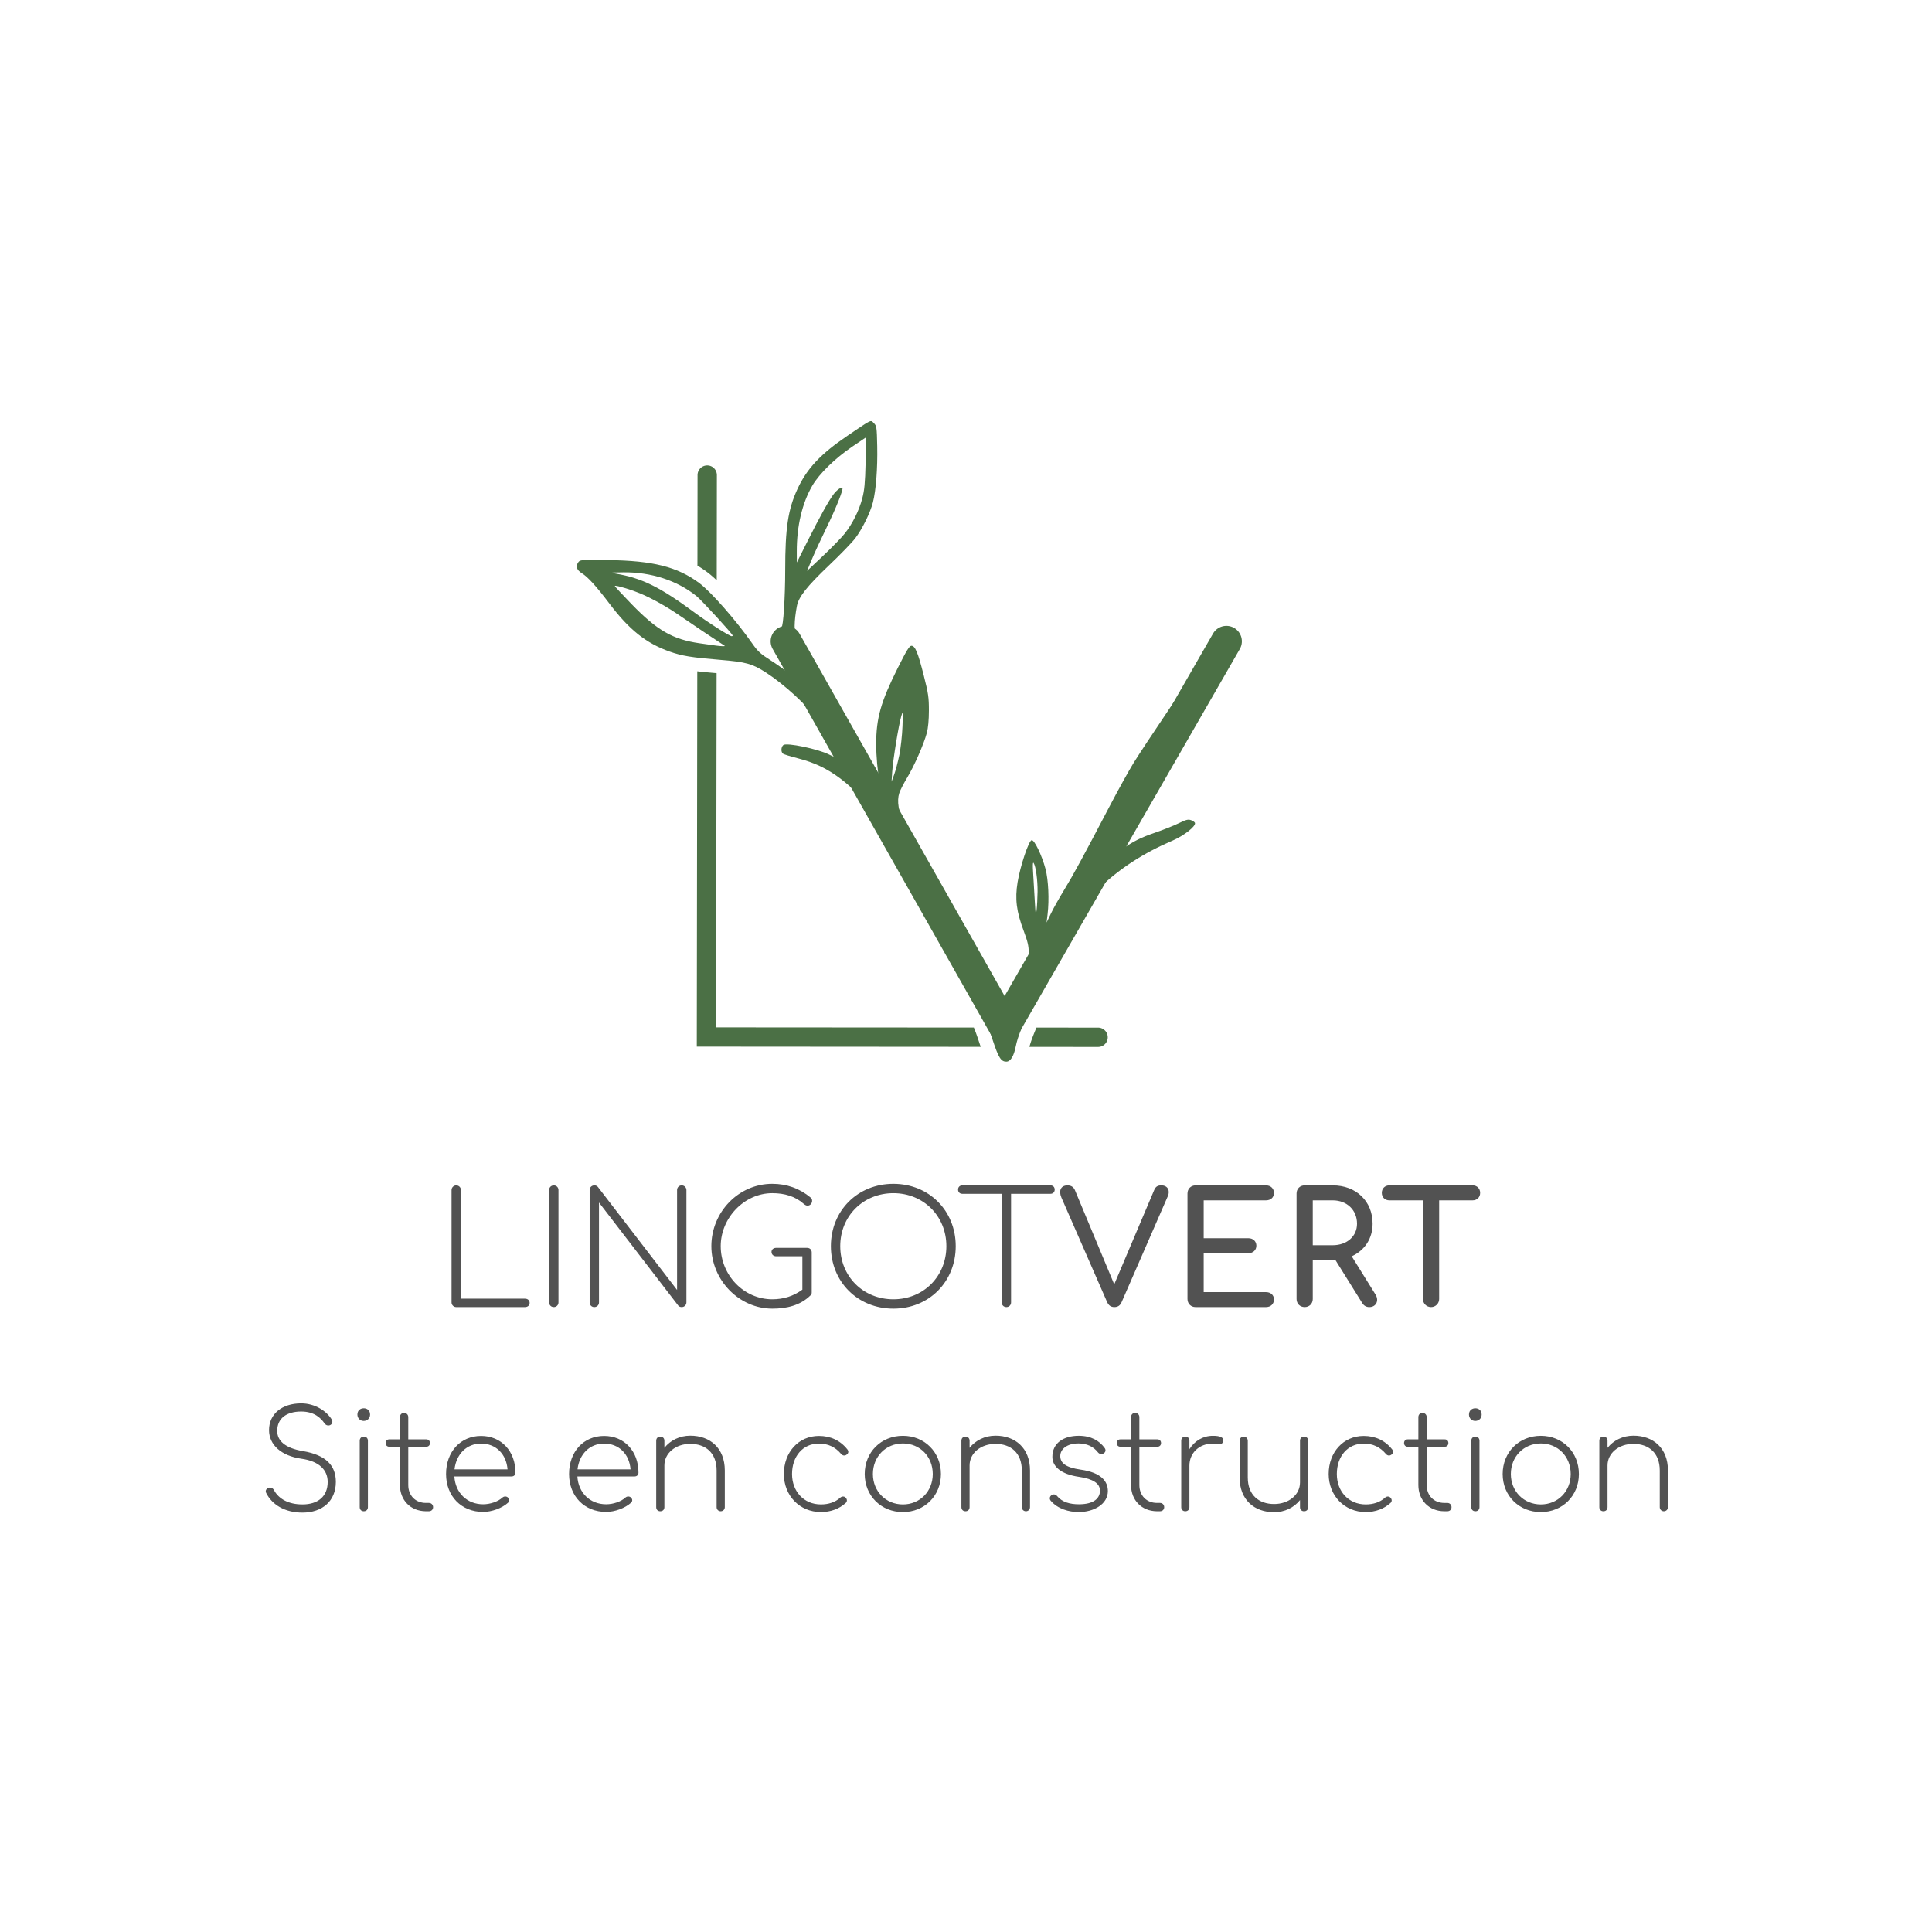<?xml version="1.0" encoding="UTF-8" standalone="no"?>
<!-- Created with Inkscape (http://www.inkscape.org/) -->

<svg
   width="100mm"
   height="100mm"
   viewBox="0 0 100 100"
   version="1.1"
   id="svg1"
   inkscape:version="1.4.2 (ebf0e940d0, 2025-05-08)"
   sodipodi:docname="construction.svg"
   inkscape:export-filename="construction.svg"
   inkscape:export-xdpi="130.048"
   inkscape:export-ydpi="130.048"
   xmlns:inkscape="http://www.inkscape.org/namespaces/inkscape"
   xmlns:sodipodi="http://sodipodi.sourceforge.net/DTD/sodipodi-0.dtd"
   xmlns="http://www.w3.org/2000/svg"
   xmlns:svg="http://www.w3.org/2000/svg">
  <sodipodi:namedview
     id="namedview1"
     pagecolor="#ffffff"
     bordercolor="#eeeeee"
     borderopacity="1"
     inkscape:showpageshadow="0"
     inkscape:pageopacity="0"
     inkscape:pagecheckerboard="0"
     inkscape:deskcolor="#505050"
     inkscape:document-units="mm"
     inkscape:zoom="2.937985"
     inkscape:cx="208.6464"
     inkscape:cy="266.50919"
     inkscape:window-width="2560"
     inkscape:window-height="1377"
     inkscape:window-x="0"
     inkscape:window-y="0"
     inkscape:window-maximized="1"
     inkscape:current-layer="g1" />
  <defs
     id="defs1">
    <rect
       x="26.956"
       y="326.84"
       width="336.467"
       height="81.83"
       id="rect3-6" />
    <rect
       x="26.956"
       y="326.84"
       width="146.146"
       height="41.141"
       id="rect3-6-2" />
  </defs>
  <g
     inkscape:label="Calque 1"
     inkscape:groupmode="layer"
     id="layer1">
    <g
       id="g1"
       transform="translate(-78.63,-72.659)">
      <g
         id="text3-4"
         style="font-size:13.333px;font-family:Comfortaa;-inkscape-font-specification:'Comfortaa, @wght=500';font-variation-settings:'wght' 500;white-space:pre;fill:#525252;stroke-width:7.559;stroke-linecap:round"
         transform="matrix(0.605,0,0,0.605,84.888,-64.806)"
         aria-label="LINGOTVERT">
        <path
           style="font-weight:300;-inkscape-font-specification:'Comfortaa, Light'"
           d="m 28.688,339.042 h 5.88 c 0.24,0 0.4,-0.147 0.4,-0.36 0,-0.213 -0.16,-0.36 -0.4,-0.36 h -5.48 v -9.293 c 0,-0.227 -0.173,-0.4 -0.4,-0.4 -0.213,0 -0.4,0.173 -0.4,0.4 v 9.613 c 0,0.227 0.187,0.4 0.4,0.4 z m 8.347,0 c 0.227,0 0.4,-0.173 0.4,-0.4 v -9.613 c 0,-0.227 -0.173,-0.4 -0.4,-0.4 -0.227,0 -0.4,0.173 -0.4,0.4 v 9.613 c 0,0.227 0.173,0.4 0.4,0.4 z m 3.467,0 c 0.227,0 0.4,-0.173 0.4,-0.4 v -8.547 l 6.787,8.827 c 0.067,0.08 0.173,0.12 0.293,0.12 0.213,0 0.4,-0.173 0.4,-0.4 v -9.613 c 0,-0.227 -0.187,-0.4 -0.4,-0.4 -0.227,0 -0.4,0.173 -0.4,0.4 v 8.547 l -6.773,-8.813 c -0.08,-0.093 -0.173,-0.133 -0.307,-0.133 -0.227,0 -0.4,0.173 -0.4,0.4 v 9.613 c 0,0.227 0.173,0.4 0.4,0.4 z m 15.227,0.133 c 1.213,0 2.4,-0.267 3.28,-1.147 0.093,-0.093 0.093,-0.173 0.093,-0.28 v -3.387 c 0,-0.227 -0.16,-0.387 -0.4,-0.387 h -2.64 c -0.24,0 -0.4,0.147 -0.4,0.347 0,0.213 0.16,0.373 0.4,0.373 h 2.24 v 2.853 c -0.76,0.56 -1.613,0.827 -2.573,0.827 -2.427,0 -4.413,-2.053 -4.413,-4.547 0,-2.413 2.013,-4.533 4.413,-4.533 1.04,0 1.96,0.267 2.68,0.907 0.12,0.107 0.227,0.16 0.333,0.16 0.373,0 0.52,-0.48 0.28,-0.68 -0.96,-0.8 -2.067,-1.187 -3.293,-1.187 -2.907,0 -5.213,2.44 -5.213,5.333 0,2.907 2.373,5.347 5.213,5.347 z m 10.36,0 c 3.04,0 5.333,-2.293 5.333,-5.347 0,-3.04 -2.293,-5.333 -5.333,-5.333 -3.053,0 -5.347,2.293 -5.347,5.333 0,3.053 2.293,5.347 5.347,5.347 z m 0,-0.8 c -2.587,0 -4.547,-1.96 -4.547,-4.547 0,-2.573 1.96,-4.533 4.547,-4.533 2.573,0 4.533,1.96 4.533,4.533 0,2.587 -1.96,4.547 -4.533,4.547 z m 9.667,0.667 c 0.227,0 0.4,-0.173 0.4,-0.4 v -9.293 h 3.373 c 0.213,0 0.36,-0.147 0.36,-0.36 0,-0.213 -0.147,-0.36 -0.36,-0.36 h -7.547 c -0.213,0 -0.36,0.147 -0.36,0.36 0,0.213 0.147,0.36 0.36,0.36 h 3.373 v 9.293 c 0,0.227 0.173,0.4 0.4,0.4 z"
           id="path1" />
        <path
           style="font-weight:bold;-inkscape-font-specification:'Comfortaa, Bold'"
           d="m 84.995,339.042 c 0.307,0 0.507,-0.147 0.627,-0.44 l 3.947,-9.053 c 0.213,-0.467 -0.013,-0.92 -0.547,-0.92 -0.32,0 -0.493,0.093 -0.627,0.413 l -3.413,8.053 -3.36,-8.053 c -0.12,-0.28 -0.333,-0.413 -0.64,-0.413 -0.56,0 -0.773,0.44 -0.52,1.04 l 3.907,8.933 c 0.133,0.293 0.32,0.44 0.627,0.44 z m 6.947,0 h 6.027 c 0.4,0 0.68,-0.267 0.68,-0.653 0,-0.373 -0.28,-0.627 -0.68,-0.627 h -5.333 v -3.333 h 3.827 c 0.4,0 0.68,-0.267 0.68,-0.64 0,-0.373 -0.28,-0.64 -0.68,-0.64 h -3.827 v -3.24 h 5.333 c 0.4,0 0.68,-0.253 0.68,-0.627 0,-0.387 -0.28,-0.653 -0.68,-0.653 h -6.027 c -0.4,0 -0.693,0.293 -0.693,0.693 v 9.027 c 0,0.4 0.293,0.693 0.693,0.693 z m 9.333,0 c 0.4,0 0.693,-0.293 0.693,-0.693 v -3.32 h 1.707 c 0.08,0 0.16,0 0.24,0 l 2.293,3.68 c 0.147,0.227 0.347,0.333 0.6,0.333 0.573,0 0.853,-0.547 0.533,-1.067 l -2.04,-3.28 c 1.093,-0.493 1.787,-1.507 1.787,-2.787 0,-1.933 -1.413,-3.28 -3.413,-3.28 h -2.4 c -0.4,0 -0.693,0.293 -0.693,0.693 v 9.027 c 0,0.4 0.293,0.693 0.693,0.693 z m 0.693,-5.293 v -3.84 h 1.707 c 1.213,0 2.08,0.827 2.08,2 0,1.08 -0.867,1.84 -2.08,1.84 z m 10.12,5.293 c 0.387,0 0.693,-0.307 0.693,-0.693 v -8.44 h 2.867 c 0.373,0 0.64,-0.267 0.64,-0.64 0,-0.373 -0.267,-0.64 -0.64,-0.64 h -7.133 c -0.373,0 -0.64,0.267 -0.64,0.64 0,0.373 0.267,0.64 0.64,0.64 h 2.88 v 8.44 c 0,0.387 0.307,0.693 0.693,0.693 z"
           id="path2" />
      </g>
      <path
         style="font-weight:300;font-size:11.667px;font-family:Comfortaa;-inkscape-font-specification:'Comfortaa, Light';font-variation-settings:'wght' 500;text-align:center;text-anchor:middle;white-space:pre;fill:#525252;stroke-width:7.559;stroke-linecap:round"
         d="m 43.098,339.158 c 1.703,0 2.858,-0.992 2.858,-2.625 0,-1.388 -0.817,-2.298 -2.823,-2.637 -1.528,-0.257 -2.193,-0.887 -2.193,-1.727 0,-1.05 0.77,-1.657 2.053,-1.657 1.097,0 1.668,0.537 1.995,1.015 0.105,0.152 0.292,0.222 0.467,0.152 0.198,-0.082 0.257,-0.303 0.152,-0.478 -0.42,-0.7 -1.412,-1.388 -2.613,-1.388 -1.645,0 -2.753,0.91 -2.753,2.287 0,1.26 1.038,2.205 2.777,2.45 1.505,0.21 2.24,0.957 2.24,1.983 0,1.237 -0.828,1.925 -2.158,1.925 -1.19,0 -2.03,-0.467 -2.438,-1.225 -0.093,-0.175 -0.28,-0.257 -0.455,-0.198 -0.21,0.07 -0.303,0.257 -0.21,0.443 0.513,1.027 1.622,1.68 3.103,1.68 z m 5.239,-7.84 c 0.315,0 0.548,-0.233 0.548,-0.548 0,-0.362 -0.268,-0.537 -0.537,-0.537 -0.28,0 -0.548,0.175 -0.548,0.537 0,0.315 0.233,0.548 0.537,0.548 z m 0.012,7.724 c 0.21,0 0.35,-0.14 0.35,-0.35 v -5.682 c 0,-0.21 -0.14,-0.35 -0.35,-0.35 -0.21,0 -0.35,0.14 -0.35,0.35 v 5.682 c 0,0.21 0.14,0.35 0.35,0.35 z m 5.297,0 h 0.268 c 0.21,0 0.362,-0.14 0.362,-0.35 0,-0.21 -0.152,-0.362 -0.362,-0.362 H 53.657 c -0.887,0 -1.505,-0.63 -1.505,-1.528 v -3.278 h 1.54 c 0.187,0 0.315,-0.128 0.315,-0.315 0,-0.187 -0.128,-0.315 -0.315,-0.315 h -1.54 v -1.902 c 0,-0.21 -0.152,-0.362 -0.362,-0.362 -0.21,0 -0.35,0.152 -0.35,0.362 v 1.902 h -0.91 c -0.187,0 -0.315,0.128 -0.315,0.315 0,0.187 0.128,0.315 0.315,0.315 h 0.91 v 3.278 c 0,1.295 0.91,2.228 2.205,2.24 z m 4.912,0.058 c 0.735,0 1.622,-0.327 2.123,-0.782 0.152,-0.14 0.14,-0.327 -0.023,-0.467 -0.128,-0.105 -0.327,-0.093 -0.455,0.023 -0.362,0.338 -1.038,0.572 -1.645,0.572 -1.377,0 -2.38,-0.98 -2.462,-2.38 h 4.889 c 0.198,0 0.338,-0.128 0.338,-0.327 0,-1.832 -1.213,-3.138 -2.94,-3.138 -1.762,0 -2.998,1.353 -2.998,3.255 0,1.902 1.318,3.243 3.173,3.243 z m -0.175,-5.845 c 1.272,0 2.158,0.898 2.263,2.205 h -4.539 c 0.152,-1.318 1.05,-2.205 2.275,-2.205 z m 10.699,5.845 c 0.735,0 1.622,-0.327 2.123,-0.782 0.152,-0.14 0.14,-0.327 -0.023,-0.467 -0.128,-0.105 -0.327,-0.093 -0.455,0.023 -0.362,0.338 -1.038,0.572 -1.645,0.572 -1.377,0 -2.38,-0.98 -2.462,-2.38 h 4.889 c 0.198,0 0.338,-0.128 0.338,-0.327 0,-1.832 -1.213,-3.138 -2.94,-3.138 -1.762,0 -2.998,1.353 -2.998,3.255 0,1.902 1.318,3.243 3.173,3.243 z m -0.175,-5.845 c 1.272,0 2.158,0.898 2.263,2.205 h -4.539 c 0.152,-1.318 1.05,-2.205 2.275,-2.205 z m 4.807,5.787 c 0.21,0 0.35,-0.14 0.35,-0.35 v -3.57 c 0,-1.05 0.957,-1.843 2.217,-1.843 1.283,0 2.252,0.747 2.252,2.275 v 3.138 c 0,0.198 0.152,0.35 0.35,0.35 0.198,0 0.35,-0.152 0.35,-0.35 v -3.138 c 0,-1.925 -1.272,-2.975 -2.952,-2.975 -0.91,0 -1.703,0.397 -2.217,1.038 v -0.607 c 0,-0.21 -0.14,-0.35 -0.35,-0.35 -0.21,0 -0.35,0.14 -0.35,0.35 v 5.682 c 0,0.21 0.14,0.35 0.35,0.35 z m 13.744,0.07 c 0.828,0 1.575,-0.28 2.123,-0.782 0.14,-0.128 0.128,-0.327 -0.023,-0.467 -0.128,-0.117 -0.315,-0.105 -0.455,0.023 -0.42,0.385 -1.003,0.572 -1.645,0.572 -1.47,0 -2.473,-1.12 -2.473,-2.602 0,-1.505 0.922,-2.602 2.298,-2.602 0.782,0 1.4,0.292 1.902,0.887 0.128,0.152 0.315,0.175 0.455,0.07 0.175,-0.105 0.21,-0.292 0.082,-0.455 -0.607,-0.77 -1.447,-1.155 -2.438,-1.155 -1.738,0 -2.998,1.388 -2.998,3.255 0,1.843 1.342,3.255 3.173,3.255 z m 7.012,0 c 1.855,0 3.255,-1.4 3.255,-3.255 0,-1.867 -1.4,-3.267 -3.255,-3.267 -1.867,0 -3.267,1.4 -3.267,3.267 0,1.855 1.4,3.255 3.267,3.255 z m 0,-0.653 c -1.458,0 -2.567,-1.12 -2.567,-2.602 0,-1.493 1.108,-2.613 2.567,-2.613 1.458,0 2.555,1.12 2.555,2.613 0,1.482 -1.097,2.602 -2.555,2.602 z m 5.355,0.583 c 0.21,0 0.35,-0.14 0.35,-0.35 v -3.57 c 0,-1.05 0.957,-1.843 2.217,-1.843 1.283,0 2.252,0.747 2.252,2.275 v 3.138 c 0,0.198 0.152,0.35 0.35,0.35 0.198,0 0.35,-0.152 0.35,-0.35 v -3.138 c 0,-1.925 -1.272,-2.975 -2.952,-2.975 -0.91,0 -1.703,0.397 -2.217,1.038 v -0.607 c 0,-0.21 -0.14,-0.35 -0.35,-0.35 -0.21,0 -0.35,0.14 -0.35,0.35 v 5.682 c 0,0.21 0.14,0.35 0.35,0.35 z m 9.672,0.07 c 1.33,0 2.508,-0.688 2.508,-1.797 0,-0.828 -0.572,-1.587 -2.322,-1.832 -1.283,-0.187 -1.75,-0.56 -1.75,-1.167 0,-0.583 0.572,-1.073 1.552,-1.073 0.723,0 1.283,0.268 1.668,0.758 0.117,0.152 0.315,0.187 0.467,0.105 0.198,-0.105 0.233,-0.303 0.117,-0.467 -0.455,-0.63 -1.167,-1.05 -2.228,-1.05 -1.307,0 -2.252,0.63 -2.252,1.797 0,0.828 0.735,1.493 2.287,1.715 1.213,0.175 1.785,0.572 1.785,1.178 0,0.63 -0.49,1.167 -1.797,1.167 -0.77,0 -1.435,-0.175 -1.878,-0.712 -0.117,-0.14 -0.315,-0.175 -0.467,-0.07 -0.175,0.128 -0.198,0.327 -0.07,0.478 0.595,0.7 1.563,0.968 2.38,0.968 z m 6.697,-0.07 h 0.268 c 0.21,0 0.362,-0.14 0.362,-0.35 0,-0.21 -0.152,-0.362 -0.362,-0.362 h -0.257 c -0.887,0 -1.505,-0.63 -1.505,-1.528 v -3.278 h 1.54 c 0.187,0 0.315,-0.128 0.315,-0.315 0,-0.187 -0.128,-0.315 -0.315,-0.315 h -1.54 v -1.902 c 0,-0.21 -0.152,-0.362 -0.362,-0.362 -0.21,0 -0.35,0.152 -0.35,0.362 v 1.902 h -0.91 c -0.187,0 -0.315,0.128 -0.315,0.315 0,0.187 0.128,0.315 0.315,0.315 h 0.91 v 3.278 c 0,1.295 0.91,2.228 2.205,2.24 z m 2.438,0 c 0.21,0 0.35,-0.14 0.35,-0.35 v -3.547 c 0,-1.085 0.828,-1.89 2.007,-1.89 0.443,0 0.793,0.175 0.875,-0.187 0.082,-0.362 -0.292,-0.478 -0.875,-0.478 -0.84,0 -1.563,0.432 -2.007,1.143 v -0.723 c 0,-0.21 -0.14,-0.35 -0.35,-0.35 -0.21,0 -0.35,0.14 -0.35,0.35 v 5.682 c 0,0.21 0.14,0.35 0.35,0.35 z m 7.595,0.082 c 0.91,0 1.703,-0.397 2.217,-1.038 v 0.607 c 0,0.21 0.14,0.35 0.35,0.35 0.21,0 0.35,-0.14 0.35,-0.35 v -5.682 c 0,-0.21 -0.14,-0.35 -0.35,-0.35 -0.21,0 -0.35,0.14 -0.35,0.35 v 3.57 c 0,1.05 -0.957,1.843 -2.217,1.843 -1.283,0 -2.252,-0.747 -2.252,-2.275 v -3.138 c 0,-0.198 -0.152,-0.35 -0.35,-0.35 -0.198,0 -0.35,0.152 -0.35,0.35 v 3.138 c 0,1.925 1.272,2.975 2.952,2.975 z m 7.84,-0.012 c 0.828,0 1.575,-0.28 2.123,-0.782 0.14,-0.128 0.128,-0.327 -0.023,-0.467 -0.128,-0.117 -0.315,-0.105 -0.455,0.023 -0.42,0.385 -1.003,0.572 -1.645,0.572 -1.47,0 -2.473,-1.12 -2.473,-2.602 0,-1.505 0.922,-2.602 2.298,-2.602 0.782,0 1.4,0.292 1.902,0.887 0.128,0.152 0.315,0.175 0.455,0.07 0.175,-0.105 0.21,-0.292 0.082,-0.455 -0.607,-0.77 -1.447,-1.155 -2.438,-1.155 -1.738,0 -2.998,1.388 -2.998,3.255 0,1.843 1.342,3.255 3.173,3.255 z m 6.709,-0.07 h 0.268 c 0.21,0 0.362,-0.14 0.362,-0.35 0,-0.21 -0.152,-0.362 -0.362,-0.362 h -0.257 c -0.887,0 -1.505,-0.63 -1.505,-1.528 v -3.278 h 1.54 c 0.187,0 0.315,-0.128 0.315,-0.315 0,-0.187 -0.128,-0.315 -0.315,-0.315 h -1.54 v -1.902 c 0,-0.21 -0.152,-0.362 -0.362,-0.362 -0.21,0 -0.35,0.152 -0.35,0.362 v 1.902 h -0.91 c -0.187,0 -0.315,0.128 -0.315,0.315 0,0.187 0.128,0.315 0.315,0.315 h 0.91 v 3.278 c 0,1.295 0.91,2.228 2.205,2.24 z m 2.66,-7.724 c 0.315,0 0.548,-0.233 0.548,-0.548 0,-0.362 -0.268,-0.537 -0.537,-0.537 -0.28,0 -0.548,0.175 -0.548,0.537 0,0.315 0.233,0.548 0.537,0.548 z m 0.012,7.724 c 0.21,0 0.35,-0.14 0.35,-0.35 v -5.682 c 0,-0.21 -0.14,-0.35 -0.35,-0.35 -0.21,0 -0.35,0.14 -0.35,0.35 v 5.682 c 0,0.21 0.14,0.35 0.35,0.35 z m 5.6,0.07 c 1.855,0 3.255,-1.4 3.255,-3.255 0,-1.867 -1.4,-3.267 -3.255,-3.267 -1.867,0 -3.267,1.4 -3.267,3.267 0,1.855 1.4,3.255 3.267,3.255 z m 0,-0.653 c -1.458,0 -2.567,-1.12 -2.567,-2.602 0,-1.493 1.108,-2.613 2.567,-2.613 1.458,0 2.555,1.12 2.555,2.613 0,1.482 -1.097,2.602 -2.555,2.602 z m 5.355,0.583 c 0.21,0 0.35,-0.14 0.35,-0.35 v -3.57 c 0,-1.05 0.957,-1.843 2.217,-1.843 1.283,0 2.252,0.747 2.252,2.275 v 3.138 c 0,0.198 0.152,0.35 0.35,0.35 0.198,0 0.35,-0.152 0.35,-0.35 v -3.138 c 0,-1.925 -1.272,-2.975 -2.952,-2.975 -0.91,0 -1.703,0.397 -2.217,1.038 v -0.607 c 0,-0.21 -0.14,-0.35 -0.35,-0.35 -0.21,0 -0.35,0.14 -0.35,0.35 v 5.682 c 0,0.21 0.14,0.35 0.35,0.35 z"
         id="text3-4-3"
         transform="matrix(0.605,0,0,0.605,68.21,-54.24)"
         aria-label="Site en construction" />
      <g
         id="g11"
         transform="translate(79.62,54.092)"
         style="display:inline;stroke-width:1.6;stroke-dasharray:none">
        <path
           style="font-variation-settings:'wght' 500;display:none;fill:none;stroke:#4f6b58;stroke-width:1;stroke-linecap:round;stroke-dasharray:none;stroke-opacity:1"
           d="m 35.615,43.158 -0.038,29.083 20.27,0.015"
           id="path10"
           sodipodi:nodetypes="ccc" />
        <path
           id="path9"
           style="font-variation-settings:'wght' 500;baseline-shift:baseline;display:inline;overflow:visible;opacity:1;vector-effect:none;fill:#4b7045;fill-opacity:1;stroke-width:1.6;stroke-linecap:round;stroke-dasharray:none;enable-background:accumulate;stop-color:#000000;stop-opacity:1"
           d="m 35.615,42.658 a 0.5,0.5 0 0 0 -0.5,0.5 l -0.006,4.686 c 0.169,0.1 0.334,0.21 0.495,0.329 0.159,0.117 0.327,0.263 0.504,0.432 l 0.007,-5.446 A 0.5,0.5 0 0 0 35.615,42.658 Z m -0.514,10.654 -0.025,19.428 14.695,0.011 c -0.013,-0.038 -0.026,-0.076 -0.039,-0.116 -0.134,-0.405 -0.217,-0.65 -0.316,-0.883 l -13.34,-0.009 0.025,-18.333 c -0.39,-0.033 -0.716,-0.065 -0.999,-0.098 z m 17.555,18.442 c -0.217,0.517 -0.311,0.789 -0.362,0.999 l 3.551,0.003 a 0.5,0.5 0 0 0 0.502,-0.5 0.5,0.5 0 0 0 -0.5,-0.5 z" />
        <path
           style="font-variation-settings:'wght' 500;display:inline;fill:none;stroke:#4b7045;stroke-width:1.6;stroke-linecap:round;stroke-dasharray:none;stroke-opacity:1"
           d="M 39.698,51.761 51.003,71.735 62.489,51.761"
           id="path11" />
        <path
           id="path4"
           style="display:inline;fill:#4b7045;fill-opacity:1;stroke:none;stroke-width:1.6;stroke-dasharray:none;stroke-opacity:1"
           d="m 44.095,40.364 c -0.116,0.002 -0.357,0.175 -1.2,0.744 -1.404,0.949 -2.118,1.707 -2.611,2.775 -0.487,1.054 -0.632,2.019 -0.632,4.195 8.9e-5,1.41 -0.101,2.956 -0.193,2.951 l -0.298,0.714 v 5.17e-4 c 0.614,1.066 1.137,2.007 1.111,2.007 -0.016,0 -0.201,-0.144 -0.412,-0.32 -0.211,-0.176 -0.653,-0.49 -0.981,-0.698 -0.5,-0.317 -0.651,-0.456 -0.932,-0.859 -0.838,-1.201 -2.144,-2.687 -2.757,-3.139 -1.128,-0.832 -2.388,-1.148 -4.691,-1.178 -1.467,-0.019 -1.471,-0.019 -1.57,0.132 -0.131,0.2 -0.064,0.386 0.197,0.548 0.317,0.197 0.752,0.678 1.434,1.58 1.016,1.347 1.898,2.049 3.116,2.478 0.632,0.223 1.128,0.304 2.609,0.426 1.345,0.111 1.664,0.2 2.384,0.666 0.935,0.605 2.17,1.739 2.525,2.319 0.223,0.364 1.179,2.079 1.179,2.115 v 5.17e-4 5.16e-4 h -5.17e-4 v 5.17e-4 h -5.17e-4 -5.17e-4 c -0.023,0.003 -0.215,-0.082 -0.446,-0.199 -0.574,-0.291 -2.203,-0.63 -2.369,-0.493 -0.123,0.102 -0.134,0.36 -0.019,0.448 0.046,0.035 0.393,0.143 0.773,0.24 0.853,0.219 1.496,0.524 2.172,1.029 0.694,0.518 1.263,1.129 1.616,1.735 0.318,0.546 0.699,1.286 0.993,1.913 l 0.751,-1.136 v -5.16e-4 c -2.59e-4,-6.25e-4 -7.75e-4,-0.001 -10e-4,-0.002 -0.332,-0.8 -0.418,-1.328 -0.284,-1.743 0.046,-0.142 0.228,-0.497 0.404,-0.789 0.369,-0.611 0.866,-1.741 1.021,-2.321 0.068,-0.254 0.107,-0.675 0.107,-1.161 9.15e-4,-0.673 -0.03,-0.886 -0.264,-1.807 -0.303,-1.198 -0.446,-1.543 -0.64,-1.543 -0.105,0 -0.252,0.238 -0.713,1.16 -0.871,1.741 -1.111,2.588 -1.111,3.916 0,0.647 0.074,1.476 0.172,1.922 0.013,0.061 0.018,0.1 0.009,0.11 l -5.16e-4,5.17e-4 h -5.17e-4 l -5.17e-4,5.17e-4 -5.17e-4,5.17e-4 h -5.16e-4 c -2.08e-4,5.8e-5 -0.001,4.77e-4 -0.002,5.16e-4 h -5.16e-4 c -0.045,9.6e-5 -0.254,-0.354 -0.808,-1.339 -0.824,-1.465 -1.677,-2.848 -2.466,-3.998 -1.097,-1.598 -1.286,-2.314 -1.009,-3.82 0.089,-0.483 0.515,-1.023 1.689,-2.14 0.57,-0.542 1.173,-1.165 1.338,-1.384 0.363,-0.479 0.772,-1.313 0.911,-1.855 0.158,-0.618 0.246,-1.763 0.222,-2.903 -0.02,-0.981 -0.031,-1.052 -0.173,-1.193 -0.061,-0.061 -0.088,-0.107 -0.149,-0.106 z m -0.248,0.833 -0.033,1.319 c -0.026,1.056 -0.061,1.424 -0.173,1.849 -0.167,0.633 -0.505,1.308 -0.907,1.817 -0.161,0.204 -0.666,0.723 -1.122,1.153 l -0.829,0.782 0.257,-0.617 c 0.142,-0.339 0.479,-1.067 0.749,-1.618 0.479,-0.977 0.884,-1.99 0.825,-2.061 l -5.17e-4,-5.17e-4 c -0.059,-0.059 -0.287,0.103 -0.454,0.323 -0.25,0.33 -0.709,1.155 -1.339,2.408 l -0.567,1.128 -0.002,-0.564 c -0.005,-1.313 0.28,-2.516 0.807,-3.416 0.362,-0.618 1.176,-1.411 2.067,-2.016 z m -12.585,6.992 c 1.448,-0.016 2.798,0.422 3.802,1.234 0.266,0.215 1.869,1.964 1.869,2.039 0,0.018 -0.022,0.034 -0.05,0.034 -0.113,-1.1e-4 -1.212,-0.698 -1.9,-1.207 -1.804,-1.335 -2.729,-1.794 -4.087,-2.029 -0.126,-0.022 -0.203,-0.036 -0.215,-0.046 l -5.17e-4,-5.17e-4 -5.16e-4,-5.17e-4 -5.17e-4,-5.17e-4 v -5.16e-4 -5.17e-4 -5.17e-4 -5.17e-4 l 5.17e-4,-5.16e-4 5.16e-4,-5.17e-4 c 0.019,-0.013 0.195,-0.016 0.581,-0.02 z m -0.407,0.698 c 0.004,-2.17e-4 0.007,-1.41e-4 0.012,0 0.163,0.005 0.844,0.212 1.29,0.4 0.6,0.252 1.397,0.699 2.023,1.135 0.494,0.344 1.979,1.34 2.262,1.518 0.051,0.032 0.079,0.051 0.082,0.062 v 5.17e-4 l 5.16e-4,5.17e-4 v 5.16e-4 5.17e-4 l -5.16e-4,5.17e-4 v 5.17e-4 5.17e-4 l -5.17e-4,5.16e-4 c -0.007,0.009 -0.047,0.009 -0.121,0.007 -0.186,-0.007 -0.301,-0.022 -1.196,-0.152 -1.376,-0.2 -2.188,-0.668 -3.496,-2.014 -0.483,-0.497 -0.879,-0.924 -0.879,-0.949 v -5.17e-4 -5.17e-4 l 5.17e-4,-5.16e-4 v -5.17e-4 c 5e-5,-1.09e-4 4.15e-4,-6.99e-4 5.17e-4,-0.001 v -5.16e-4 l 5.17e-4,-5.17e-4 5.16e-4,-5.17e-4 c 0.004,-0.003 0.011,-0.006 0.022,-0.006 z m 30.738,3.363 c -0.847,1.191 -3.375,4.939 -3.913,5.813 -0.236,0.383 -0.773,1.353 -1.194,2.155 -1.421,2.713 -1.921,3.633 -2.388,4.398 -0.257,0.419 -0.568,0.974 -0.692,1.234 l -0.226,0.471 0.052,-0.431 c 0.09,-0.748 0.043,-1.776 -0.107,-2.347 -0.185,-0.701 -0.578,-1.515 -0.718,-1.488 -0.152,0.029 -0.59,1.34 -0.727,2.174 -0.142,0.868 -0.061,1.52 0.315,2.517 0.201,0.533 0.261,0.787 0.261,1.102 0,0.539 -0.057,0.69 -0.68,1.806 -0.29,0.52 -0.538,0.945 -0.55,0.945 -0.022,0 -0.297,-0.519 -1.74,-3.284 -0.264,-0.506 -0.464,-0.888 -0.617,-1.183 l -0.699,1.442 c 0.394,0.778 0.877,1.679 1.305,2.428 0.721,1.26 0.789,1.406 1.122,2.413 0.298,0.9 0.427,1.103 0.699,1.103 0.217,0 0.39,-0.282 0.492,-0.801 0.1,-0.508 0.337,-1.09 1.38,-3.384 0.471,-1.036 0.941,-2.088 1.043,-2.337 0.315,-0.764 0.87,-1.479 1.94,-2.501 1.04,-0.993 2.266,-1.784 3.753,-2.42 0.593,-0.254 1.213,-0.744 1.157,-0.914 -0.015,-0.044 -0.107,-0.109 -0.206,-0.144 -0.147,-0.052 -0.258,-0.024 -0.625,0.157 -0.245,0.121 -0.787,0.338 -1.205,0.482 -0.775,0.268 -1.074,0.416 -1.745,0.865 -0.193,0.129 -0.354,0.223 -0.378,0.221 h -5.17e-4 l -5.16e-4,-5.17e-4 h -5.17e-4 -5.17e-4 l -5.17e-4,-5.17e-4 v -5.17e-4 h -5.16e-4 v -5.16e-4 -5.17e-4 c 0,-0.062 0.787,-1.616 1.21,-2.39 0.571,-1.043 1.605,-2.768 2.008,-3.35 0.19,-0.274 0.703,-1.064 1.141,-1.758 0.438,-0.693 1.083,-1.699 1.435,-2.236 l 0.434,-0.663 z m -15.866,3.194 h 5.16e-4 5.17e-4 5.17e-4 5.17e-4 5.17e-4 l 5.16e-4,5.17e-4 h 5.17e-4 l 5.17e-4,5.17e-4 c 0.016,0.021 0.01,0.226 -0.008,0.71 -0.017,0.465 -0.091,1.136 -0.163,1.492 -0.073,0.356 -0.194,0.812 -0.268,1.012 l -0.135,0.365 0.034,-0.514 c 0.04,-0.616 0.331,-2.405 0.468,-2.869 0.033,-0.113 0.056,-0.185 0.069,-0.196 l 5.17e-4,-5.17e-4 z m 6.765,7.777 h 5.17e-4 c 2.56e-4,2e-6 0.001,-2.8e-5 0.002,0 3.96e-4,8.4e-5 0.002,3.67e-4 0.003,5.17e-4 0.004,0.002 0.009,0.007 0.013,0.014 0.115,0.178 0.209,0.873 0.203,1.488 -0.004,0.331 -0.027,0.766 -0.052,0.966 -0.012,0.101 -0.023,0.161 -0.032,0.172 l -5.17e-4,5.17e-4 -5.17e-4,5.16e-4 h -5.17e-4 v 5.17e-4 h -5.17e-4 -5.16e-4 -5.17e-4 -5.17e-4 -5.17e-4 l -5.16e-4,-5.17e-4 -5.17e-4,-5.16e-4 c -0.017,-0.022 -0.032,-0.234 -0.058,-0.703 -0.027,-0.492 -0.065,-1.149 -0.085,-1.459 -0.019,-0.298 -0.016,-0.458 0.007,-0.477 l 5.17e-4,-5.16e-4 c 2.35e-4,-1.34e-4 0.001,-9.27e-4 0.002,-0.001 2.43e-4,-7.9e-5 0.001,-4.64e-4 0.002,-5.17e-4 z" />
      </g>
    </g>
  </g>
</svg>
